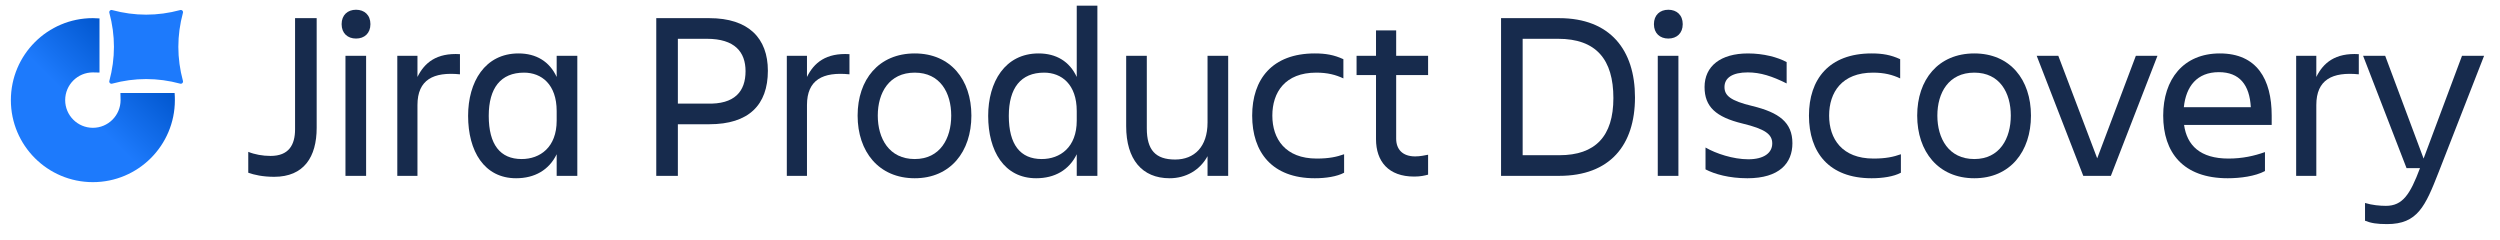 <svg xmlns="http://www.w3.org/2000/svg" width="250" height="24" viewBox="0 5 475 46" fill="none"><path d="M54.471 8.479H58.612V29.503C58.612 35.069 56.174 38.888 50.469 38.888C48.307 38.888 46.651 38.521 45.5 38.107V34.104C46.742 34.61 48.261 34.886 49.778 34.886C53.275 34.886 54.47 32.77 54.47 29.78V8.479H54.471Z" fill="#172B4D"/><path d="M66.155 6.868C67.765 6.868 68.915 7.881 68.915 9.629C68.915 11.377 67.766 12.389 66.155 12.389C64.544 12.389 63.394 11.377 63.394 9.629C63.394 7.881 64.544 6.868 66.155 6.868ZM64.131 15.701H68.088V38.704H64.131V15.701Z" fill="#172B4D"/><path d="M77.93 38.704H74.066V15.701H77.93V19.75C79.264 17.035 81.565 15.104 86.074 15.38V19.244C81.013 18.738 77.93 20.256 77.93 25.133V38.704Z" fill="#172B4D"/><path d="M104.612 34.563C103.14 37.599 100.38 39.164 96.838 39.164C90.719 39.164 87.637 33.966 87.637 27.203C87.637 20.716 90.857 15.241 97.298 15.241C100.656 15.241 103.233 16.76 104.612 19.75V15.701H108.569V38.704H104.612V34.563ZM97.895 35.483C101.438 35.483 104.612 33.229 104.612 28.123V26.282C104.612 21.176 101.714 18.922 98.355 18.922C93.893 18.922 91.592 21.866 91.592 27.203C91.592 32.724 93.8 35.483 97.895 35.483Z" fill="#172B4D"/><path d="M133.867 28.812H127.841V38.704H123.7V8.479H133.867C141.412 8.479 145.093 12.343 145.093 18.554C145.093 25.133 141.412 28.813 133.867 28.813V28.812ZM140.814 18.645C140.814 14.965 138.744 12.435 133.407 12.435H127.841V24.856H133.407C138.744 25.041 140.814 22.51 140.814 18.645Z" fill="#172B4D"/><path d="M152.587 38.704H148.723V15.701H152.587V19.75C153.921 17.035 156.222 15.104 160.731 15.38V19.244C155.67 18.738 152.587 20.256 152.587 25.133V38.704Z" fill="#172B4D"/><path d="M162.293 27.157C162.293 20.256 166.341 15.241 173.242 15.241C180.096 15.241 184.099 20.256 184.099 27.157C184.099 34.058 180.096 39.164 173.242 39.164C166.341 39.164 162.293 34.058 162.293 27.157ZM166.157 27.157C166.157 31.527 168.319 35.483 173.242 35.483C178.118 35.483 180.234 31.527 180.234 27.157C180.234 22.787 178.118 18.922 173.242 18.922C168.319 18.922 166.157 22.786 166.157 27.157Z" fill="#172B4D"/><path d="M204.292 34.563C202.82 37.599 200.06 39.164 196.518 39.164C190.399 39.164 187.317 33.966 187.317 27.203C187.317 20.716 190.537 15.241 196.978 15.241C200.336 15.241 202.913 16.76 204.292 19.75V6.086H208.249V38.704H204.292V34.563ZM197.575 35.483C201.118 35.483 204.292 33.229 204.292 28.123V26.282C204.292 21.176 201.394 18.922 198.035 18.922C193.573 18.922 191.272 21.866 191.272 27.203C191.272 32.724 193.48 35.483 197.575 35.483Z" fill="#172B4D"/><path d="M213.766 15.701H217.722V29.595C217.722 33.736 219.378 35.576 223.151 35.576C226.832 35.576 229.362 33.138 229.362 28.491V15.701H233.318V38.704H229.362V34.932C227.89 37.646 225.175 39.164 222.093 39.164C216.802 39.164 213.766 35.529 213.766 29.181V15.701Z" fill="#172B4D"/><path d="M255.537 38.106C254.156 38.841 252.04 39.164 249.924 39.164C241.736 39.164 237.917 34.195 237.917 27.157C237.917 20.21 241.735 15.241 249.924 15.241C251.994 15.241 253.605 15.517 255.399 16.345V20.026C253.927 19.336 252.363 18.922 250.201 18.922C244.221 18.922 241.782 22.694 241.782 27.157C241.782 31.62 244.266 35.391 250.293 35.391C252.64 35.391 254.111 35.069 255.538 34.563V38.106H255.537Z" fill="#172B4D"/><path d="M269.151 34.978C270.071 34.978 270.945 34.794 271.635 34.656V38.474C270.945 38.659 270.162 38.842 268.966 38.842C264.044 38.842 261.652 35.944 261.652 31.665V19.382H257.925V15.701H261.652V10.825H265.516V15.701H271.635V19.382H265.516V31.573C265.516 33.597 266.712 34.977 269.151 34.977V34.978Z" fill="#172B4D"/><path d="M285.618 8.479H296.752C306.551 8.479 311.289 14.598 311.289 23.661C311.289 32.816 306.505 38.705 296.752 38.705H285.618V8.479ZM289.759 12.436V34.748H296.798C303.698 34.748 307.149 31.113 307.149 23.799C307.149 16.438 303.883 12.436 296.568 12.436H289.759Z" fill="#172B4D"/><path d="M317.679 6.868C319.289 6.868 320.439 7.881 320.439 9.629C320.439 11.377 319.29 12.389 317.679 12.389C316.068 12.389 314.918 11.377 314.918 9.629C314.918 7.881 316.068 6.868 317.679 6.868ZM315.655 15.701H319.612V38.704H315.655V15.701Z" fill="#172B4D"/><path d="M332.813 39.164C329.363 39.164 326.556 38.382 324.808 37.462V33.275C326.787 34.425 330.099 35.529 332.997 35.529C336.033 35.529 337.598 34.288 337.598 32.493C337.598 30.745 336.263 29.733 331.893 28.675C326.787 27.433 324.624 25.454 324.624 21.683C324.624 17.68 327.706 15.242 332.951 15.242C335.941 15.242 338.655 15.978 340.357 16.898V20.993C337.597 19.613 335.342 18.877 332.905 18.877C330.007 18.877 328.442 19.889 328.442 21.684C328.442 23.293 329.546 24.306 333.779 25.318C338.885 26.56 341.462 28.447 341.462 32.449C341.462 36.267 338.978 39.166 332.813 39.166V39.164Z" fill="#172B4D"/><path d="M362.254 38.106C360.873 38.841 358.757 39.164 356.641 39.164C348.453 39.164 344.634 34.195 344.634 27.157C344.634 20.21 348.452 15.241 356.641 15.241C358.711 15.241 360.322 15.517 362.116 16.345V20.026C360.644 19.336 359.08 18.922 356.918 18.922C350.938 18.922 348.499 22.694 348.499 27.157C348.499 31.62 350.983 35.391 357.01 35.391C359.357 35.391 360.828 35.069 362.255 34.563V38.106H362.254Z" fill="#172B4D"/><path d="M365.379 27.157C365.379 20.256 369.427 15.241 376.328 15.241C383.182 15.241 387.185 20.256 387.185 27.157C387.185 34.058 383.182 39.164 376.328 39.164C369.427 39.164 365.379 34.058 365.379 27.157ZM369.243 27.157C369.243 31.527 371.405 35.483 376.328 35.483C381.204 35.483 383.32 31.527 383.32 27.157C383.32 22.787 381.204 18.922 376.328 18.922C371.405 18.922 369.243 22.786 369.243 27.157Z" fill="#172B4D"/><path d="M397.211 38.704L388.286 15.701H392.427L399.88 35.346L407.286 15.701H411.427L402.502 38.704H397.211Z" fill="#172B4D"/><path d="M424.905 39.164C416.302 39.164 412.53 34.195 412.53 27.157C412.53 20.21 416.394 15.241 423.387 15.241C430.471 15.241 433.324 20.164 433.324 27.157V28.951H416.532C417.085 32.861 419.615 35.391 425.044 35.391C427.712 35.391 429.966 34.885 432.036 34.149V37.784C430.15 38.796 427.252 39.164 424.905 39.164ZM416.486 25.547H429.322C429.092 21.269 427.16 18.83 423.203 18.83C419.016 18.83 416.9 21.544 416.486 25.547Z" fill="#172B4D"/><path d="M441.877 38.704H438.013V15.701H441.877V19.75C443.211 17.035 445.512 15.104 450.021 15.38V19.244C444.96 18.738 441.877 20.256 441.877 25.133V38.704Z" fill="#172B4D"/><path d="M459.173 37.231L450.846 15.701H455.078L462.439 35.391L469.799 15.701H474.031L465.336 37.968C462.76 44.547 461.288 47.951 455.445 47.951C453.466 47.951 452.363 47.767 451.213 47.306V43.902C452.547 44.316 454.066 44.455 455.215 44.455C458.436 44.455 459.861 42.246 461.748 37.231H459.172H459.173Z" fill="#172B4D"/><path d="M20.998 22.83C20.998 22.83 21.027 23.4 21.027 24.187C21.027 27.119 18.65 29.496 15.718 29.496C12.786 29.496 10.409 27.119 10.409 24.187C10.409 21.255 12.786 18.878 15.718 18.878C16.505 18.878 16.988 18.907 16.988 18.907V8.531C16.569 8.497 16.146 8.476 15.718 8.476C7.037 8.475 0 15.512 0 24.193C0 32.874 7.037 39.91 15.717 39.91C24.397 39.91 31.434 32.873 31.434 24.193C31.434 23.693 31.425 23.346 31.384 22.831H20.997L20.998 22.83Z" fill="url(#paint0_linear_818_529)"/><path d="M19.385 6.925C23.747 8.104 28.109 8.104 32.471 6.925C32.786 6.84 33.069 7.123 32.984 7.438C31.805 11.8 31.805 16.162 32.984 20.524C33.069 20.839 32.786 21.122 32.471 21.037C28.109 19.858 23.747 19.858 19.385 21.037C19.07 21.122 18.787 20.839 18.872 20.524C20.051 16.162 20.051 11.8 18.872 7.438C18.787 7.123 19.07 6.84 19.385 6.925Z" fill="#1D7AFC"/><defs><linearGradient id="paint0_linear_818_529" x1="13.767" y1="26.143" x2="24.658" y2="15.253" gradientUnits="userSpaceOnUse"><stop stop-color="#1D7AFC"/><stop offset="1" stop-color="#0055CC"/></linearGradient></defs></svg>